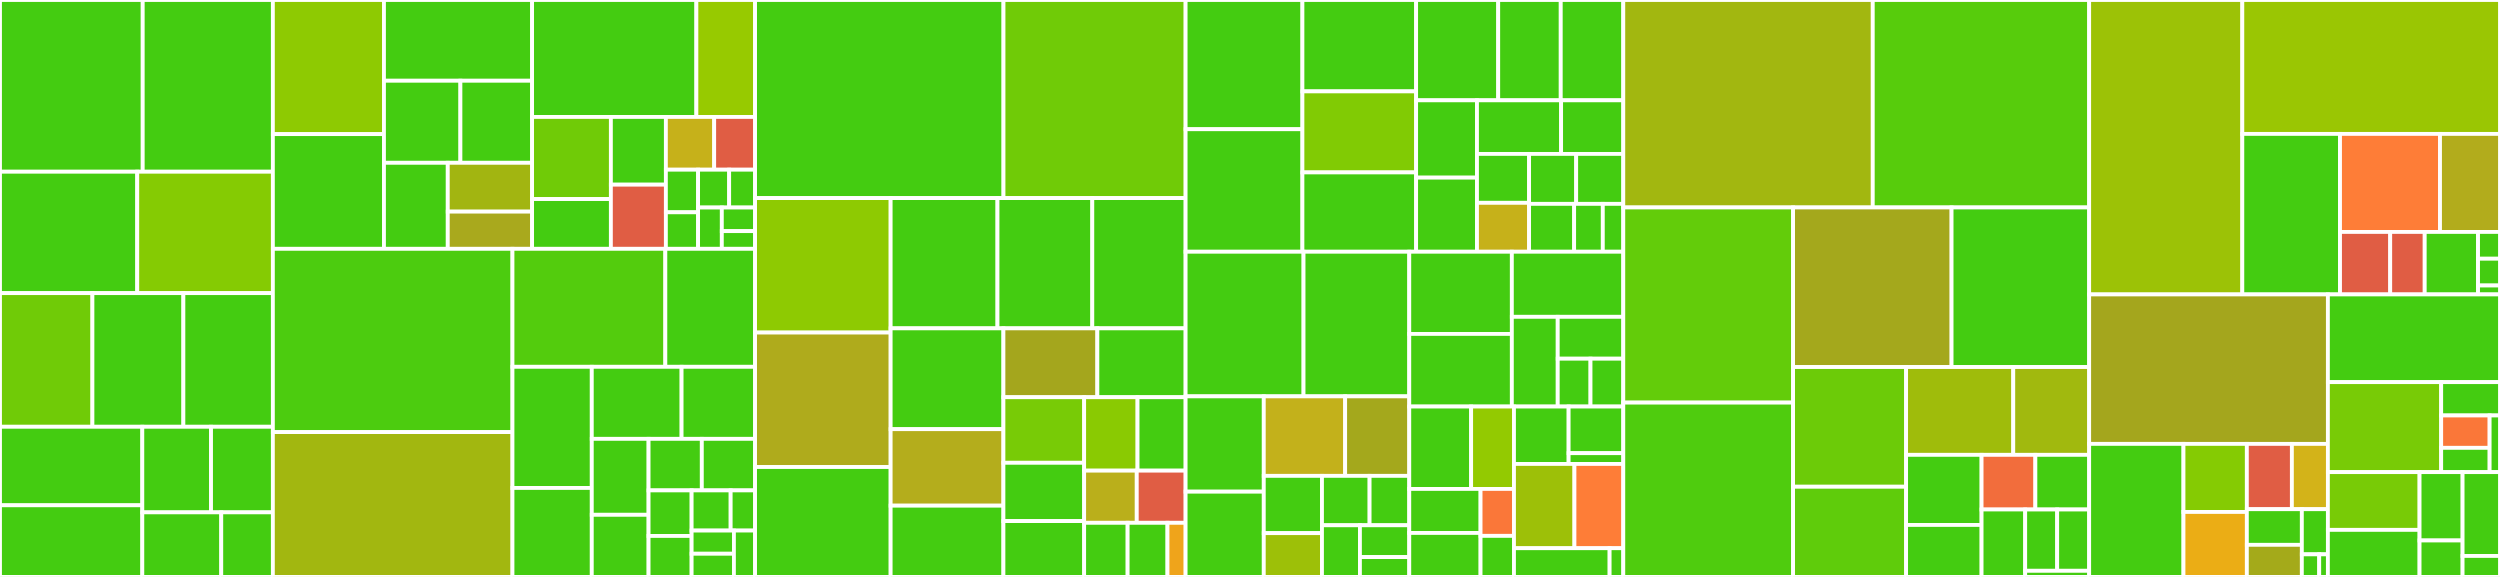 <svg baseProfile="full" width="650" height="150" viewBox="0 0 650 150" version="1.1"
xmlns="http://www.w3.org/2000/svg" xmlns:ev="http://www.w3.org/2001/xml-events"
xmlns:xlink="http://www.w3.org/1999/xlink">

<rect x="0" y="0" width="650" height="150" fill="#333333" stroke="none"/>

<style>rect.s{mask:url(#mask);}</style>
<defs>
  <pattern id="white" width="4" height="4" patternUnits="userSpaceOnUse" patternTransform="rotate(45)">
    <rect width="2" height="2" transform="translate(0,0)" fill="white"></rect>
  </pattern>
  <mask id="mask">
    <rect x="0" y="0" width="100%" height="100%" fill="url(#white)"></rect>
  </mask>
</defs>

<rect x="0" y="0" width="37.106" height="44.645" fill="#4c1" stroke="white" stroke-width="1" class=" tooltipped" data-content="static/js/components/dialogs/EditVideoFormDialog_test.js"><title>static/js/components/dialogs/EditVideoFormDialog_test.js</title></rect>
<rect x="37.106" y="0" width="33.84" height="44.645" fill="#4c1" stroke="white" stroke-width="1" class=" tooltipped" data-content="static/js/components/dialogs/CollectionFormDialog_test.js"><title>static/js/components/dialogs/CollectionFormDialog_test.js</title></rect>
<rect x="0" y="44.645" width="35.683" height="31.569" fill="#4c1" stroke="white" stroke-width="1" class=" tooltipped" data-content="static/js/components/dialogs/DeleteVideoDialog_test.js"><title>static/js/components/dialogs/DeleteVideoDialog_test.js</title></rect>
<rect x="35.683" y="44.645" width="35.263" height="31.569" fill="#85cb03" stroke="white" stroke-width="1" class=" tooltipped" data-content="static/js/components/dialogs/EditVideoFormDialog.js"><title>static/js/components/dialogs/EditVideoFormDialog.js</title></rect>
<rect x="0" y="76.214" width="24.03" height="34.745" fill="#70cb07" stroke="white" stroke-width="1" class=" tooltipped" data-content="static/js/components/dialogs/CollectionFormDialog.js"><title>static/js/components/dialogs/CollectionFormDialog.js</title></rect>
<rect x="24.03" y="76.214" width="23.649" height="34.745" fill="#4c1" stroke="white" stroke-width="1" class=" tooltipped" data-content="static/js/components/dialogs/hoc_test.js"><title>static/js/components/dialogs/hoc_test.js</title></rect>
<rect x="47.679" y="76.214" width="23.267" height="34.745" fill="#4c1" stroke="white" stroke-width="1" class=" tooltipped" data-content="static/js/components/dialogs/DeleteSubtitlesDialog_test.js"><title>static/js/components/dialogs/DeleteSubtitlesDialog_test.js</title></rect>
<rect x="0" y="110.959" width="37.001" height="20.416" fill="#4c1" stroke="white" stroke-width="1" class=" tooltipped" data-content="static/js/components/dialogs/ShareVideoDialog_test.js"><title>static/js/components/dialogs/ShareVideoDialog_test.js</title></rect>
<rect x="0" y="131.375" width="37.001" height="18.625" fill="#4c1" stroke="white" stroke-width="1" class=" tooltipped" data-content="static/js/components/dialogs/DeleteVideoFormDialog_test.js"><title>static/js/components/dialogs/DeleteVideoFormDialog_test.js</title></rect>
<rect x="37.001" y="110.959" width="17.866" height="22.253" fill="#4c1" stroke="white" stroke-width="1" class=" tooltipped" data-content="static/js/components/dialogs/DeleteVideoDialog.js"><title>static/js/components/dialogs/DeleteVideoDialog.js</title></rect>
<rect x="54.867" y="110.959" width="16.079" height="22.253" fill="#4c1" stroke="white" stroke-width="1" class=" tooltipped" data-content="static/js/components/dialogs/ShareVideoDialog.js"><title>static/js/components/dialogs/ShareVideoDialog.js</title></rect>
<rect x="37.001" y="133.212" width="20.525" height="16.788" fill="#4c1" stroke="white" stroke-width="1" class=" tooltipped" data-content="static/js/components/dialogs/DeleteSubtitlesDialog.js"><title>static/js/components/dialogs/DeleteSubtitlesDialog.js</title></rect>
<rect x="57.526" y="133.212" width="13.42" height="16.788" fill="#4c1" stroke="white" stroke-width="1" class=" tooltipped" data-content="static/js/components/dialogs/hoc.js"><title>static/js/components/dialogs/hoc.js</title></rect>
<rect x="70.946" y="0" width="28.884" height="34.87" fill="#8eca02" stroke="white" stroke-width="1" class=" tooltipped" data-content="static/js/components/analytics/AnalyticsChart.js"><title>static/js/components/analytics/AnalyticsChart.js</title></rect>
<rect x="70.946" y="34.87" width="28.884" height="29.823" fill="#4c1" stroke="white" stroke-width="1" class=" tooltipped" data-content="static/js/components/analytics/AnalyticsChart_test.js"><title>static/js/components/analytics/AnalyticsChart_test.js</title></rect>
<rect x="99.83" y="0" width="38.512" height="20.991" fill="#4c1" stroke="white" stroke-width="1" class=" tooltipped" data-content="static/js/components/analytics/AnalyticsInfoTable_test.js"><title>static/js/components/analytics/AnalyticsInfoTable_test.js</title></rect>
<rect x="99.83" y="20.991" width="19.877" height="21.335" fill="#4c1" stroke="white" stroke-width="1" class=" tooltipped" data-content="static/js/components/analytics/AnalyticsInfoTable.js"><title>static/js/components/analytics/AnalyticsInfoTable.js</title></rect>
<rect x="119.708" y="20.991" width="18.635" height="21.335" fill="#4c1" stroke="white" stroke-width="1" class=" tooltipped" data-content="static/js/components/analytics/AnalyticsPane_test.js"><title>static/js/components/analytics/AnalyticsPane_test.js</title></rect>
<rect x="99.83" y="42.326" width="16.59" height="22.367" fill="#4c1" stroke="white" stroke-width="1" class=" tooltipped" data-content="static/js/components/analytics/ProgressSlider_test.js"><title>static/js/components/analytics/ProgressSlider_test.js</title></rect>
<rect x="116.42" y="42.326" width="21.922" height="12.695" fill="#a2b511" stroke="white" stroke-width="1" class=" tooltipped" data-content="static/js/components/analytics/AnalyticsPane.js"><title>static/js/components/analytics/AnalyticsPane.js</title></rect>
<rect x="116.42" y="55.021" width="21.922" height="9.672" fill="#a9a91d" stroke="white" stroke-width="1" class=" tooltipped" data-content="static/js/components/analytics/ProgressSlider.js"><title>static/js/components/analytics/ProgressSlider.js</title></rect>
<rect x="138.343" y="0" width="42.717" height="30.404" fill="#4c1" stroke="white" stroke-width="1" class=" tooltipped" data-content="static/js/components/material/Drawer_test.js"><title>static/js/components/material/Drawer_test.js</title></rect>
<rect x="181.06" y="0" width="15.256" height="30.404" fill="#97ca00" stroke="white" stroke-width="1" class=" tooltipped" data-content="static/js/components/material/Drawer.js"><title>static/js/components/material/Drawer.js</title></rect>
<rect x="138.343" y="30.404" width="20.484" height="21.35" fill="#70cb07" stroke="white" stroke-width="1" class=" tooltipped" data-content="static/js/components/material/Dialog.js"><title>static/js/components/material/Dialog.js</title></rect>
<rect x="138.343" y="51.754" width="20.484" height="12.94" fill="#4c1" stroke="white" stroke-width="1" class=" tooltipped" data-content="static/js/components/material/Button_test.js"><title>static/js/components/material/Button_test.js</title></rect>
<rect x="158.827" y="30.404" width="14.3" height="17.608" fill="#4c1" stroke="white" stroke-width="1" class=" tooltipped" data-content="static/js/components/material/Filefield_test.js"><title>static/js/components/material/Filefield_test.js</title></rect>
<rect x="158.827" y="48.012" width="14.3" height="16.682" fill="#e05d44" stroke="white" stroke-width="1" class=" tooltipped" data-content="static/js/components/material/Menu.js"><title>static/js/components/material/Menu.js</title></rect>
<rect x="173.127" y="30.404" width="12.561" height="13.716" fill="#c6b11a" stroke="white" stroke-width="1" class=" tooltipped" data-content="static/js/components/material/Toolbar.js"><title>static/js/components/material/Toolbar.js</title></rect>
<rect x="185.688" y="30.404" width="10.628" height="13.716" fill="#e05d44" stroke="white" stroke-width="1" class=" tooltipped" data-content="static/js/components/material/Filefield.js"><title>static/js/components/material/Filefield.js</title></rect>
<rect x="173.127" y="44.12" width="8.374" height="11.078" fill="#4c1" stroke="white" stroke-width="1" class=" tooltipped" data-content="static/js/components/material/Textfield.js"><title>static/js/components/material/Textfield.js</title></rect>
<rect x="173.127" y="55.198" width="8.374" height="9.496" fill="#4c1" stroke="white" stroke-width="1" class=" tooltipped" data-content="static/js/components/material/Radio.js"><title>static/js/components/material/Radio.js</title></rect>
<rect x="181.501" y="44.12" width="8.081" height="9.84" fill="#4c1" stroke="white" stroke-width="1" class=" tooltipped" data-content="static/js/components/material/Checkbox.js"><title>static/js/components/material/Checkbox.js</title></rect>
<rect x="189.582" y="44.12" width="6.734" height="9.84" fill="#4c1" stroke="white" stroke-width="1" class=" tooltipped" data-content="static/js/components/material/Button.js"><title>static/js/components/material/Button.js</title></rect>
<rect x="181.501" y="53.959" width="6.173" height="10.734" fill="#4c1" stroke="white" stroke-width="1" class=" tooltipped" data-content="static/js/components/material/Textarea.js"><title>static/js/components/material/Textarea.js</title></rect>
<rect x="187.674" y="53.959" width="8.642" height="6.134" fill="#4c1" stroke="white" stroke-width="1" class=" tooltipped" data-content="static/js/components/material/LoadingIndicator.js"><title>static/js/components/material/LoadingIndicator.js</title></rect>
<rect x="187.674" y="60.093" width="8.642" height="4.6" fill="#4c1" stroke="white" stroke-width="1" class=" tooltipped" data-content="static/js/components/material/Card.js"><title>static/js/components/material/Card.js</title></rect>
<rect x="70.946" y="64.693" width="62.297" height="47.653" fill="#4ccc0f" stroke="white" stroke-width="1" class=" tooltipped" data-content="static/js/components/VideoPlayer_test.js"><title>static/js/components/VideoPlayer_test.js</title></rect>
<rect x="70.946" y="112.346" width="62.297" height="37.654" fill="#a2b710" stroke="white" stroke-width="1" class=" tooltipped" data-content="static/js/components/VideoPlayer.js"><title>static/js/components/VideoPlayer.js</title></rect>
<rect x="133.243" y="64.693" width="39.745" height="30.677" fill="#53cc0d" stroke="white" stroke-width="1" class=" tooltipped" data-content="static/js/components/VideoCard_test.js"><title>static/js/components/VideoCard_test.js</title></rect>
<rect x="172.988" y="64.693" width="23.329" height="30.677" fill="#4c1" stroke="white" stroke-width="1" class=" tooltipped" data-content="static/js/components/Paginator_test.js"><title>static/js/components/Paginator_test.js</title></rect>
<rect x="133.243" y="95.37" width="20.62" height="31.492" fill="#4c1" stroke="white" stroke-width="1" class=" tooltipped" data-content="static/js/components/VideoList_test.js"><title>static/js/components/VideoList_test.js</title></rect>
<rect x="133.243" y="126.863" width="20.62" height="23.137" fill="#4c1" stroke="white" stroke-width="1" class=" tooltipped" data-content="static/js/components/FAQ_test.js"><title>static/js/components/FAQ_test.js</title></rect>
<rect x="153.863" y="95.37" width="23.349" height="18.73" fill="#4c1" stroke="white" stroke-width="1" class=" tooltipped" data-content="static/js/components/VideoSubtitleCard_test.js"><title>static/js/components/VideoSubtitleCard_test.js</title></rect>
<rect x="177.212" y="95.37" width="19.104" height="18.73" fill="#4c1" stroke="white" stroke-width="1" class=" tooltipped" data-content="static/js/components/Paginator.js"><title>static/js/components/Paginator.js</title></rect>
<rect x="153.863" y="114.1" width="14.766" height="19.745" fill="#4c1" stroke="white" stroke-width="1" class=" tooltipped" data-content="static/js/components/VideoCard.js"><title>static/js/components/VideoCard.js</title></rect>
<rect x="153.863" y="133.845" width="14.766" height="16.155" fill="#4c1" stroke="white" stroke-width="1" class=" tooltipped" data-content="static/js/components/Footer_test.js"><title>static/js/components/Footer_test.js</title></rect>
<rect x="168.629" y="114.1" width="13.843" height="13.403" fill="#4c1" stroke="white" stroke-width="1" class=" tooltipped" data-content="static/js/components/VideoList.js"><title>static/js/components/VideoList.js</title></rect>
<rect x="182.473" y="114.1" width="13.843" height="13.403" fill="#4c1" stroke="white" stroke-width="1" class=" tooltipped" data-content="static/js/components/ErrorMessage_test.js"><title>static/js/components/ErrorMessage_test.js</title></rect>
<rect x="168.629" y="127.503" width="11.193" height="11.841" fill="#4c1" stroke="white" stroke-width="1" class=" tooltipped" data-content="static/js/components/VideoSubtitleCard.js"><title>static/js/components/VideoSubtitleCard.js</title></rect>
<rect x="168.629" y="139.343" width="11.193" height="10.657" fill="#4c1" stroke="white" stroke-width="1" class=" tooltipped" data-content="static/js/components/FAQ.js"><title>static/js/components/FAQ.js</title></rect>
<rect x="179.822" y="127.503" width="10.15" height="10.445" fill="#4c1" stroke="white" stroke-width="1" class=" tooltipped" data-content="static/js/components/ErrorMessage.js"><title>static/js/components/ErrorMessage.js</title></rect>
<rect x="189.972" y="127.503" width="6.344" height="10.445" fill="#4c1" stroke="white" stroke-width="1" class=" tooltipped" data-content="static/js/components/Footer.js"><title>static/js/components/Footer.js</title></rect>
<rect x="179.822" y="137.948" width="10.996" height="6.026" fill="#4c1" stroke="white" stroke-width="1" class=" tooltipped" data-content="static/js/components/OVSToolbar.js"><title>static/js/components/OVSToolbar.js</title></rect>
<rect x="179.822" y="143.974" width="10.996" height="6.026" fill="#4c1" stroke="white" stroke-width="1" class=" tooltipped" data-content="static/js/components/errorMessages.js"><title>static/js/components/errorMessages.js</title></rect>
<rect x="190.818" y="137.948" width="5.498" height="12.052" fill="#4c1" stroke="white" stroke-width="1" class=" tooltipped" data-content="static/js/components/VideoSaverScript.js"><title>static/js/components/VideoSaverScript.js</title></rect>
<rect x="196.316" y="0" width="64.591" height="51.5" fill="#4c1" stroke="white" stroke-width="1" class=" tooltipped" data-content="static/js/containers/CollectionDetailPage_test.js"><title>static/js/containers/CollectionDetailPage_test.js</title></rect>
<rect x="260.908" y="0" width="47.35" height="51.5" fill="#70cb07" stroke="white" stroke-width="1" class=" tooltipped" data-content="static/js/containers/VideoDetailPage_test.js"><title>static/js/containers/VideoDetailPage_test.js</title></rect>
<rect x="196.316" y="51.5" width="35.251" height="34.964" fill="#8eca02" stroke="white" stroke-width="1" class=" tooltipped" data-content="static/js/containers/VideoDetailPage.js"><title>static/js/containers/VideoDetailPage.js</title></rect>
<rect x="196.316" y="86.463" width="35.251" height="34.964" fill="#afab1c" stroke="white" stroke-width="1" class=" tooltipped" data-content="static/js/containers/CollectionDetailPage.js"><title>static/js/containers/CollectionDetailPage.js</title></rect>
<rect x="196.316" y="121.427" width="35.251" height="28.573" fill="#4c1" stroke="white" stroke-width="1" class=" tooltipped" data-content="static/js/containers/ToastOverlay_test.js"><title>static/js/containers/ToastOverlay_test.js</title></rect>
<rect x="231.567" y="51.5" width="27.781" height="33.87" fill="#4c1" stroke="white" stroke-width="1" class=" tooltipped" data-content="static/js/containers/CollectionListPage_test.js"><title>static/js/containers/CollectionListPage_test.js</title></rect>
<rect x="259.348" y="51.5" width="24.65" height="33.87" fill="#4c1" stroke="white" stroke-width="1" class=" tooltipped" data-content="static/js/containers/VideoAnalyticsOverlay_test.js"><title>static/js/containers/VideoAnalyticsOverlay_test.js</title></rect>
<rect x="283.998" y="51.5" width="24.259" height="33.87" fill="#4c1" stroke="white" stroke-width="1" class=" tooltipped" data-content="static/js/containers/withVideoAnalytics_test.js"><title>static/js/containers/withVideoAnalytics_test.js</title></rect>
<rect x="231.567" y="85.37" width="29.323" height="26.214" fill="#4c1" stroke="white" stroke-width="1" class=" tooltipped" data-content="static/js/containers/withPagedCollections_test.js"><title>static/js/containers/withPagedCollections_test.js</title></rect>
<rect x="231.567" y="111.584" width="29.323" height="19.886" fill="#b4ad1c" stroke="white" stroke-width="1" class=" tooltipped" data-content="static/js/containers/CollectionListPage.js"><title>static/js/containers/CollectionListPage.js</title></rect>
<rect x="231.567" y="131.47" width="29.323" height="18.53" fill="#4c1" stroke="white" stroke-width="1" class=" tooltipped" data-content="static/js/containers/VideoEmbedPage_test.js"><title>static/js/containers/VideoEmbedPage_test.js</title></rect>
<rect x="260.89" y="85.37" width="24.424" height="17.906" fill="#a4a61d" stroke="white" stroke-width="1" class=" tooltipped" data-content="static/js/containers/VideoEmbedPage.js"><title>static/js/containers/VideoEmbedPage.js</title></rect>
<rect x="285.314" y="85.37" width="22.944" height="17.906" fill="#4c1" stroke="white" stroke-width="1" class=" tooltipped" data-content="static/js/containers/ErrorPage_test.js"><title>static/js/containers/ErrorPage_test.js</title></rect>
<rect x="260.89" y="103.276" width="20.989" height="17.048" fill="#78cb06" stroke="white" stroke-width="1" class=" tooltipped" data-content="static/js/containers/withPagedCollections.js"><title>static/js/containers/withPagedCollections.js</title></rect>
<rect x="260.89" y="120.324" width="20.989" height="15.154" fill="#4c1" stroke="white" stroke-width="1" class=" tooltipped" data-content="static/js/containers/ToastOverlay.js"><title>static/js/containers/ToastOverlay.js</title></rect>
<rect x="260.89" y="135.478" width="20.989" height="14.522" fill="#4c1" stroke="white" stroke-width="1" class=" tooltipped" data-content="static/js/containers/VideoAnalyticsOverlay.js"><title>static/js/containers/VideoAnalyticsOverlay.js</title></rect>
<rect x="281.879" y="103.276" width="13.883" height="19.091" fill="#8aca02" stroke="white" stroke-width="1" class=" tooltipped" data-content="static/js/containers/withVideoAnalytics.js"><title>static/js/containers/withVideoAnalytics.js</title></rect>
<rect x="295.762" y="103.276" width="12.495" height="19.091" fill="#4c1" stroke="white" stroke-width="1" class=" tooltipped" data-content="static/js/containers/WithDrawer.js"><title>static/js/containers/WithDrawer.js</title></rect>
<rect x="281.879" y="122.368" width="13.678" height="13.565" fill="#baaf1b" stroke="white" stroke-width="1" class=" tooltipped" data-content="static/js/containers/App.js"><title>static/js/containers/App.js</title></rect>
<rect x="295.557" y="122.368" width="12.701" height="13.565" fill="#e05d44" stroke="white" stroke-width="1" class=" tooltipped" data-content="static/js/containers/HelpPage.js"><title>static/js/containers/HelpPage.js</title></rect>
<rect x="281.879" y="135.933" width="11.305" height="14.067" fill="#4c1" stroke="white" stroke-width="1" class=" tooltipped" data-content="static/js/containers/ErrorPage.js"><title>static/js/containers/ErrorPage.js</title></rect>
<rect x="293.184" y="135.933" width="10.363" height="14.067" fill="#4c1" stroke="white" stroke-width="1" class=" tooltipped" data-content="static/js/containers/App_test.js"><title>static/js/containers/App_test.js</title></rect>
<rect x="303.547" y="135.933" width="4.71" height="14.067" fill="#efa41b" stroke="white" stroke-width="1" class=" tooltipped" data-content="static/js/containers/TermsPage.js"><title>static/js/containers/TermsPage.js</title></rect>
<rect x="308.257" y="0" width="30.373" height="33.598" fill="#4c1" stroke="white" stroke-width="1" class=" tooltipped" data-content="static/js/reducers/videoUi_test.js"><title>static/js/reducers/videoUi_test.js</title></rect>
<rect x="308.257" y="33.598" width="30.373" height="31.852" fill="#4c1" stroke="white" stroke-width="1" class=" tooltipped" data-content="static/js/reducers/collectionsPagination_test.js"><title>static/js/reducers/collectionsPagination_test.js</title></rect>
<rect x="338.63" y="0" width="29.563" height="23.759" fill="#4c1" stroke="white" stroke-width="1" class=" tooltipped" data-content="static/js/reducers/collectionUi_test.js"><title>static/js/reducers/collectionUi_test.js</title></rect>
<rect x="338.63" y="23.759" width="29.563" height="21.07" fill="#81cb04" stroke="white" stroke-width="1" class=" tooltipped" data-content="static/js/reducers/videoUi.js"><title>static/js/reducers/videoUi.js</title></rect>
<rect x="338.63" y="44.829" width="29.563" height="20.621" fill="#4c1" stroke="white" stroke-width="1" class=" tooltipped" data-content="static/js/reducers/commonUi_test.js"><title>static/js/reducers/commonUi_test.js</title></rect>
<rect x="368.193" y="0" width="21.341" height="26.082" fill="#4c1" stroke="white" stroke-width="1" class=" tooltipped" data-content="static/js/reducers/toast_test.js"><title>static/js/reducers/toast_test.js</title></rect>
<rect x="389.534" y="0" width="16.26" height="26.082" fill="#4c1" stroke="white" stroke-width="1" class=" tooltipped" data-content="static/js/reducers/videos_test.js"><title>static/js/reducers/videos_test.js</title></rect>
<rect x="405.794" y="0" width="16.26" height="26.082" fill="#4c1" stroke="white" stroke-width="1" class=" tooltipped" data-content="static/js/reducers/videoSubtitles_test.js"><title>static/js/reducers/videoSubtitles_test.js</title></rect>
<rect x="368.193" y="26.082" width="15.822" height="20.103" fill="#4c1" stroke="white" stroke-width="1" class=" tooltipped" data-content="static/js/reducers/collections_test.js"><title>static/js/reducers/collections_test.js</title></rect>
<rect x="368.193" y="46.185" width="15.822" height="19.265" fill="#4c1" stroke="white" stroke-width="1" class=" tooltipped" data-content="static/js/reducers/collectionUi.js"><title>static/js/reducers/collectionUi.js</title></rect>
<rect x="384.015" y="26.082" width="21.873" height="13.936" fill="#4c1" stroke="white" stroke-width="1" class=" tooltipped" data-content="static/js/reducers/videoAnalytics_test.js"><title>static/js/reducers/videoAnalytics_test.js</title></rect>
<rect x="405.887" y="26.082" width="16.167" height="13.936" fill="#4c1" stroke="white" stroke-width="1" class=" tooltipped" data-content="static/js/reducers/commonUi.js"><title>static/js/reducers/commonUi.js</title></rect>
<rect x="384.015" y="40.017" width="13.548" height="12.716" fill="#4c1" stroke="white" stroke-width="1" class=" tooltipped" data-content="static/js/reducers/index.js"><title>static/js/reducers/index.js</title></rect>
<rect x="384.015" y="52.734" width="13.548" height="12.716" fill="#c6b11a" stroke="white" stroke-width="1" class=" tooltipped" data-content="static/js/reducers/collections.js"><title>static/js/reducers/collections.js</title></rect>
<rect x="397.563" y="40.017" width="12.246" height="12.987" fill="#4c1" stroke="white" stroke-width="1" class=" tooltipped" data-content="static/js/reducers/videos.js"><title>static/js/reducers/videos.js</title></rect>
<rect x="409.808" y="40.017" width="12.246" height="12.987" fill="#4c1" stroke="white" stroke-width="1" class=" tooltipped" data-content="static/js/reducers/collectionsPagination.js"><title>static/js/reducers/collectionsPagination.js</title></rect>
<rect x="397.563" y="53.004" width="11.713" height="12.446" fill="#4c1" stroke="white" stroke-width="1" class=" tooltipped" data-content="static/js/reducers/toast.js"><title>static/js/reducers/toast.js</title></rect>
<rect x="409.276" y="53.004" width="7.454" height="12.446" fill="#4c1" stroke="white" stroke-width="1" class=" tooltipped" data-content="static/js/reducers/videoAnalytics.js"><title>static/js/reducers/videoAnalytics.js</title></rect>
<rect x="416.73" y="53.004" width="5.324" height="12.446" fill="#4c1" stroke="white" stroke-width="1" class=" tooltipped" data-content="static/js/reducers/videoSubtitles.js"><title>static/js/reducers/videoSubtitles.js</title></rect>
<rect x="308.257" y="65.45" width="30.662" height="37.603" fill="#4c1" stroke="white" stroke-width="1" class=" tooltipped" data-content="static/js/lib/sanctuary_test.js"><title>static/js/lib/sanctuary_test.js</title></rect>
<rect x="338.919" y="65.45" width="27.49" height="37.603" fill="#4c1" stroke="white" stroke-width="1" class=" tooltipped" data-content="static/js/lib/api_test.js"><title>static/js/lib/api_test.js</title></rect>
<rect x="308.257" y="103.053" width="20.325" height="24.777" fill="#4c1" stroke="white" stroke-width="1" class=" tooltipped" data-content="static/js/lib/video_test.js"><title>static/js/lib/video_test.js</title></rect>
<rect x="308.257" y="127.831" width="20.325" height="22.169" fill="#4c1" stroke="white" stroke-width="1" class=" tooltipped" data-content="static/js/lib/collection_test.js"><title>static/js/lib/collection_test.js</title></rect>
<rect x="328.582" y="103.053" width="21.158" height="20.671" fill="#c3b11b" stroke="white" stroke-width="1" class=" tooltipped" data-content="static/js/lib/video.js"><title>static/js/lib/video.js</title></rect>
<rect x="349.74" y="103.053" width="16.67" height="20.671" fill="#a4a81c" stroke="white" stroke-width="1" class=" tooltipped" data-content="static/js/lib/api.js"><title>static/js/lib/api.js</title></rect>
<rect x="328.582" y="123.724" width="15.131" height="14.89" fill="#4c1" stroke="white" stroke-width="1" class=" tooltipped" data-content="static/js/lib/sanctuary.js"><title>static/js/lib/sanctuary.js</title></rect>
<rect x="328.582" y="138.614" width="15.131" height="11.386" fill="#9dc008" stroke="white" stroke-width="1" class=" tooltipped" data-content="static/js/lib/test_utils.js"><title>static/js/lib/test_utils.js</title></rect>
<rect x="343.713" y="123.724" width="12.38" height="12.846" fill="#4c1" stroke="white" stroke-width="1" class=" tooltipped" data-content="static/js/lib/collection.js"><title>static/js/lib/collection.js</title></rect>
<rect x="356.093" y="123.724" width="10.316" height="12.846" fill="#4c1" stroke="white" stroke-width="1" class=" tooltipped" data-content="static/js/lib/dialog.js"><title>static/js/lib/dialog.js</title></rect>
<rect x="343.713" y="136.57" width="9.868" height="13.43" fill="#4c1" stroke="white" stroke-width="1" class=" tooltipped" data-content="static/js/lib/urls_test.js"><title>static/js/lib/urls_test.js</title></rect>
<rect x="353.581" y="136.57" width="12.828" height="8.265" fill="#4c1" stroke="white" stroke-width="1" class=" tooltipped" data-content="static/js/lib/urls.js"><title>static/js/lib/urls.js</title></rect>
<rect x="353.581" y="144.835" width="12.828" height="5.165" fill="#4c1" stroke="white" stroke-width="1" class=" tooltipped" data-content="static/js/lib/redux_rest.js"><title>static/js/lib/redux_rest.js</title></rect>
<rect x="366.41" y="65.45" width="26.67" height="21.368" fill="#4c1" stroke="white" stroke-width="1" class=" tooltipped" data-content="static/js/actions/collectionsPagination_test.js"><title>static/js/actions/collectionsPagination_test.js</title></rect>
<rect x="366.41" y="86.818" width="26.67" height="18.883" fill="#4c1" stroke="white" stroke-width="1" class=" tooltipped" data-content="static/js/actions/collectionUi.js"><title>static/js/actions/collectionUi.js</title></rect>
<rect x="393.079" y="65.45" width="28.975" height="16.923" fill="#4c1" stroke="white" stroke-width="1" class=" tooltipped" data-content="static/js/actions/videoUi.js"><title>static/js/actions/videoUi.js</title></rect>
<rect x="393.079" y="82.374" width="11.931" height="23.327" fill="#4c1" stroke="white" stroke-width="1" class=" tooltipped" data-content="static/js/actions/collectionsPagination.js"><title>static/js/actions/collectionsPagination.js</title></rect>
<rect x="405.01" y="82.374" width="17.044" height="10.886" fill="#4c1" stroke="white" stroke-width="1" class=" tooltipped" data-content="static/js/actions/commonUi.js"><title>static/js/actions/commonUi.js</title></rect>
<rect x="405.01" y="93.26" width="8.522" height="12.441" fill="#4c1" stroke="white" stroke-width="1" class=" tooltipped" data-content="static/js/actions/index.js"><title>static/js/actions/index.js</title></rect>
<rect x="413.532" y="93.26" width="8.522" height="12.441" fill="#4c1" stroke="white" stroke-width="1" class=" tooltipped" data-content="static/js/actions/toast.js"><title>static/js/actions/toast.js</title></rect>
<rect x="366.41" y="105.701" width="16.087" height="21.419" fill="#4c1" stroke="white" stroke-width="1" class=" tooltipped" data-content="static/js/util/google_analytics_test.js"><title>static/js/util/google_analytics_test.js</title></rect>
<rect x="382.496" y="105.701" width="11.137" height="21.419" fill="#93ca01" stroke="white" stroke-width="1" class=" tooltipped" data-content="static/js/util/google_analytics.js"><title>static/js/util/google_analytics.js</title></rect>
<rect x="366.41" y="127.12" width="18.535" height="11.44" fill="#4c1" stroke="white" stroke-width="1" class=" tooltipped" data-content="static/js/util/util_test.js"><title>static/js/util/util_test.js</title></rect>
<rect x="366.41" y="138.56" width="18.535" height="11.44" fill="#4c1" stroke="white" stroke-width="1" class=" tooltipped" data-content="static/js/util/test_utils.js"><title>static/js/util/test_utils.js</title></rect>
<rect x="384.945" y="127.12" width="8.688" height="12.203" fill="#fa7739" stroke="white" stroke-width="1" class=" tooltipped" data-content="static/js/util/fullscreen_api.js"><title>static/js/util/fullscreen_api.js</title></rect>
<rect x="384.945" y="139.323" width="8.688" height="10.677" fill="#4c1" stroke="white" stroke-width="1" class=" tooltipped" data-content="static/js/util/util.js"><title>static/js/util/util.js</title></rect>
<rect x="393.633" y="105.701" width="14.21" height="14.922" fill="#4c1" stroke="white" stroke-width="1" class=" tooltipped" data-content="static/js/factories/video.js"><title>static/js/factories/video.js</title></rect>
<rect x="407.844" y="105.701" width="14.21" height="12.124" fill="#4c1" stroke="white" stroke-width="1" class=" tooltipped" data-content="static/js/factories/videoAnalytics.js"><title>static/js/factories/videoAnalytics.js</title></rect>
<rect x="407.844" y="117.825" width="14.21" height="2.798" fill="#4c1" stroke="white" stroke-width="1" class=" tooltipped" data-content="static/js/factories/collection.js"><title>static/js/factories/collection.js</title></rect>
<rect x="393.633" y="120.623" width="15.722" height="21.916" fill="#9dc008" stroke="white" stroke-width="1" class=" tooltipped" data-content="static/js/global_init.js"><title>static/js/global_init.js</title></rect>
<rect x="409.355" y="120.623" width="12.698" height="21.916" fill="#fe7d37" stroke="white" stroke-width="1" class=" tooltipped" data-content="static/js/babelhook.js"><title>static/js/babelhook.js</title></rect>
<rect x="393.633" y="142.539" width="24.868" height="7.461" fill="#4c1" stroke="white" stroke-width="1" class=" tooltipped" data-content="static/js/constants.js"><title>static/js/constants.js</title></rect>
<rect x="418.501" y="142.539" width="3.553" height="7.461" fill="#4c1" stroke="white" stroke-width="1" class=" tooltipped" data-content="static/js/data/faqs.js"><title>static/js/data/faqs.js</title></rect>
<rect x="422.054" y="0" width="64.864" height="53.939" fill="#a2b710" stroke="white" stroke-width="1" class=" tooltipped" data-content="ui/models.py"><title>ui/models.py</title></rect>
<rect x="486.918" y="0" width="56.265" height="53.939" fill="#57cc0c" stroke="white" stroke-width="1" class=" tooltipped" data-content="ui/views.py"><title>ui/views.py</title></rect>
<rect x="422.054" y="53.939" width="44.147" height="50.732" fill="#63cc0a" stroke="white" stroke-width="1" class=" tooltipped" data-content="ui/utils.py"><title>ui/utils.py</title></rect>
<rect x="422.054" y="104.671" width="44.147" height="45.329" fill="#4fcc0e" stroke="white" stroke-width="1" class=" tooltipped" data-content="ui/serializers.py"><title>ui/serializers.py</title></rect>
<rect x="466.201" y="53.939" width="41.206" height="41.489" fill="#a4a81c" stroke="white" stroke-width="1" class=" tooltipped" data-content="ui/admin.py"><title>ui/admin.py</title></rect>
<rect x="507.407" y="53.939" width="35.776" height="41.489" fill="#4c1" stroke="white" stroke-width="1" class=" tooltipped" data-content="ui/factories.py"><title>ui/factories.py</title></rect>
<rect x="466.201" y="95.428" width="29.384" height="31.12" fill="#6ccb08" stroke="white" stroke-width="1" class=" tooltipped" data-content="ui/permissions.py"><title>ui/permissions.py</title></rect>
<rect x="466.201" y="126.547" width="29.384" height="23.453" fill="#5fcc0b" stroke="white" stroke-width="1" class=" tooltipped" data-content="ui/signals.py"><title>ui/signals.py</title></rect>
<rect x="495.586" y="95.428" width="27.862" height="22.831" fill="#9fbc0b" stroke="white" stroke-width="1" class=" tooltipped" data-content="ui/api.py"><title>ui/api.py</title></rect>
<rect x="523.448" y="95.428" width="19.736" height="22.831" fill="#a1b90e" stroke="white" stroke-width="1" class=" tooltipped" data-content="ui/templatetags/render_bundle.py"><title>ui/templatetags/render_bundle.py</title></rect>
<rect x="495.586" y="118.259" width="19.624" height="18.234" fill="#4c1" stroke="white" stroke-width="1" class=" tooltipped" data-content="ui/constants.py"><title>ui/constants.py</title></rect>
<rect x="495.586" y="136.493" width="19.624" height="13.507" fill="#4c1" stroke="white" stroke-width="1" class=" tooltipped" data-content="ui/conftest.py"><title>ui/conftest.py</title></rect>
<rect x="515.209" y="118.259" width="13.987" height="14.212" fill="#f26d3c" stroke="white" stroke-width="1" class=" tooltipped" data-content="ui/apps.py"><title>ui/apps.py</title></rect>
<rect x="529.196" y="118.259" width="13.987" height="14.212" fill="#4c1" stroke="white" stroke-width="1" class=" tooltipped" data-content="ui/tasks.py"><title>ui/tasks.py</title></rect>
<rect x="515.209" y="132.471" width="11.341" height="17.529" fill="#4c1" stroke="white" stroke-width="1" class=" tooltipped" data-content="ui/pagination.py"><title>ui/pagination.py</title></rect>
<rect x="526.55" y="132.471" width="8.317" height="15.935" fill="#4c1" stroke="white" stroke-width="1" class=" tooltipped" data-content="ui/urls.py"><title>ui/urls.py</title></rect>
<rect x="534.867" y="132.471" width="8.317" height="15.935" fill="#4c1" stroke="white" stroke-width="1" class=" tooltipped" data-content="ui/encodings.py"><title>ui/encodings.py</title></rect>
<rect x="526.55" y="148.406" width="16.633" height="1.594" fill="#4c1" stroke="white" stroke-width="1" class=" tooltipped" data-content="ui/exceptions.py"><title>ui/exceptions.py</title></rect>
<rect x="543.183" y="0" width="39.818" height="76.551" fill="#9cc206" stroke="white" stroke-width="1" class=" tooltipped" data-content="cloudsync/tasks.py"><title>cloudsync/tasks.py</title></rect>
<rect x="583.002" y="0" width="66.998" height="34.814" fill="#9ac603" stroke="white" stroke-width="1" class=" tooltipped" data-content="cloudsync/api.py"><title>cloudsync/api.py</title></rect>
<rect x="583.002" y="34.814" width="25.402" height="41.737" fill="#4c1" stroke="white" stroke-width="1" class=" tooltipped" data-content="cloudsync/youtube.py"><title>cloudsync/youtube.py</title></rect>
<rect x="608.404" y="34.814" width="25.998" height="25.488" fill="#fe7d37" stroke="white" stroke-width="1" class=" tooltipped" data-content="cloudsync/conftest.py"><title>cloudsync/conftest.py</title></rect>
<rect x="634.401" y="34.814" width="15.599" height="25.488" fill="#b2ac1c" stroke="white" stroke-width="1" class=" tooltipped" data-content="cloudsync/views.py"><title>cloudsync/views.py</title></rect>
<rect x="608.404" y="60.302" width="13.05" height="16.249" fill="#e05d44" stroke="white" stroke-width="1" class=" tooltipped" data-content="cloudsync/management/commands/createpresets.py"><title>cloudsync/management/commands/createpresets.py</title></rect>
<rect x="621.454" y="60.302" width="8.972" height="16.249" fill="#e05d44" stroke="white" stroke-width="1" class=" tooltipped" data-content="cloudsync/management/commands/oauthtokens.py"><title>cloudsync/management/commands/oauthtokens.py</title></rect>
<rect x="630.425" y="60.302" width="13.865" height="16.249" fill="#4c1" stroke="white" stroke-width="1" class=" tooltipped" data-content="cloudsync/utils.py"><title>cloudsync/utils.py</title></rect>
<rect x="644.291" y="60.302" width="5.709" height="6.964" fill="#4c1" stroke="white" stroke-width="1" class=" tooltipped" data-content="cloudsync/apps.py"><title>cloudsync/apps.py</title></rect>
<rect x="644.291" y="67.266" width="5.709" height="6.964" fill="#4c1" stroke="white" stroke-width="1" class=" tooltipped" data-content="cloudsync/urls.py"><title>cloudsync/urls.py</title></rect>
<rect x="644.291" y="74.23" width="5.709" height="2.321" fill="#4c1" stroke="white" stroke-width="1" class=" tooltipped" data-content="cloudsync/exceptions.py"><title>cloudsync/exceptions.py</title></rect>
<rect x="543.183" y="76.551" width="62.069" height="38.86" fill="#a4a61d" stroke="white" stroke-width="1" class=" tooltipped" data-content="odl_video/settings.py"><title>odl_video/settings.py</title></rect>
<rect x="543.183" y="115.411" width="24.521" height="34.589" fill="#4c1" stroke="white" stroke-width="1" class=" tooltipped" data-content="odl_video/envs.py"><title>odl_video/envs.py</title></rect>
<rect x="567.704" y="115.411" width="16.475" height="17.697" fill="#85cb03" stroke="white" stroke-width="1" class=" tooltipped" data-content="odl_video/models.py"><title>odl_video/models.py</title></rect>
<rect x="567.704" y="133.107" width="16.475" height="16.893" fill="#ebad15" stroke="white" stroke-width="1" class=" tooltipped" data-content="odl_video/test_utils.py"><title>odl_video/test_utils.py</title></rect>
<rect x="584.18" y="115.411" width="11.707" height="16.98" fill="#e05d44" stroke="white" stroke-width="1" class=" tooltipped" data-content="odl_video/sentry.py"><title>odl_video/sentry.py</title></rect>
<rect x="595.887" y="115.411" width="9.366" height="16.98" fill="#d3b319" stroke="white" stroke-width="1" class=" tooltipped" data-content="odl_video/logging.py"><title>odl_video/logging.py</title></rect>
<rect x="584.18" y="132.391" width="14.299" height="9.268" fill="#4c1" stroke="white" stroke-width="1" class=" tooltipped" data-content="odl_video/utils.py"><title>odl_video/utils.py</title></rect>
<rect x="584.18" y="141.659" width="14.299" height="8.341" fill="#a4aa1a" stroke="white" stroke-width="1" class=" tooltipped" data-content="odl_video/celery.py"><title>odl_video/celery.py</title></rect>
<rect x="598.479" y="132.391" width="6.773" height="11.739" fill="#4c1" stroke="white" stroke-width="1" class=" tooltipped" data-content="odl_video/urls.py"><title>odl_video/urls.py</title></rect>
<rect x="598.479" y="144.13" width="4.516" height="5.87" fill="#4c1" stroke="white" stroke-width="1" class=" tooltipped" data-content="odl_video/__init__.py"><title>odl_video/__init__.py</title></rect>
<rect x="602.995" y="144.13" width="2.258" height="5.87" fill="#4c1" stroke="white" stroke-width="1" class=" tooltipped" data-content="odl_video/constants.py"><title>odl_video/constants.py</title></rect>
<rect x="605.252" y="76.551" width="44.748" height="22.805" fill="#4c1" stroke="white" stroke-width="1" class=" tooltipped" data-content="mail/api.py"><title>mail/api.py</title></rect>
<rect x="605.252" y="99.356" width="29.454" height="23.397" fill="#78cb06" stroke="white" stroke-width="1" class=" tooltipped" data-content="mail/tasks.py"><title>mail/tasks.py</title></rect>
<rect x="634.707" y="99.356" width="15.293" height="8.666" fill="#4c1" stroke="white" stroke-width="1" class=" tooltipped" data-content="mail/utils.py"><title>mail/utils.py</title></rect>
<rect x="634.707" y="108.021" width="12.595" height="8.418" fill="#fa7739" stroke="white" stroke-width="1" class=" tooltipped" data-content="mail/exceptions.py"><title>mail/exceptions.py</title></rect>
<rect x="634.707" y="116.439" width="12.595" height="6.314" fill="#4c1" stroke="white" stroke-width="1" class=" tooltipped" data-content="mail/constants.py"><title>mail/constants.py</title></rect>
<rect x="647.301" y="108.021" width="2.699" height="14.732" fill="#4c1" stroke="white" stroke-width="1" class=" tooltipped" data-content="mail/apps.py"><title>mail/apps.py</title></rect>
<rect x="605.252" y="122.753" width="23.833" height="15.014" fill="#78cb06" stroke="white" stroke-width="1" class=" tooltipped" data-content="techtv2ovs/models.py"><title>techtv2ovs/models.py</title></rect>
<rect x="605.252" y="137.767" width="23.833" height="12.233" fill="#4c1" stroke="white" stroke-width="1" class=" tooltipped" data-content="techtv2ovs/factories.py"><title>techtv2ovs/factories.py</title></rect>
<rect x="629.085" y="122.753" width="11.187" height="17.77" fill="#4c1" stroke="white" stroke-width="1" class=" tooltipped" data-content="techtv2ovs/admin.py"><title>techtv2ovs/admin.py</title></rect>
<rect x="629.085" y="140.523" width="11.187" height="9.477" fill="#4c1" stroke="white" stroke-width="1" class=" tooltipped" data-content="techtv2ovs/constants.py"><title>techtv2ovs/constants.py</title></rect>
<rect x="640.272" y="122.753" width="9.728" height="21.798" fill="#4c1" stroke="white" stroke-width="1" class=" tooltipped" data-content="conftest.py"><title>conftest.py</title></rect>
<rect x="640.272" y="144.551" width="9.728" height="5.449" fill="#4c1" stroke="white" stroke-width="1" class=" tooltipped" data-content="webpack.config.shared.js"><title>webpack.config.shared.js</title></rect>
</svg>